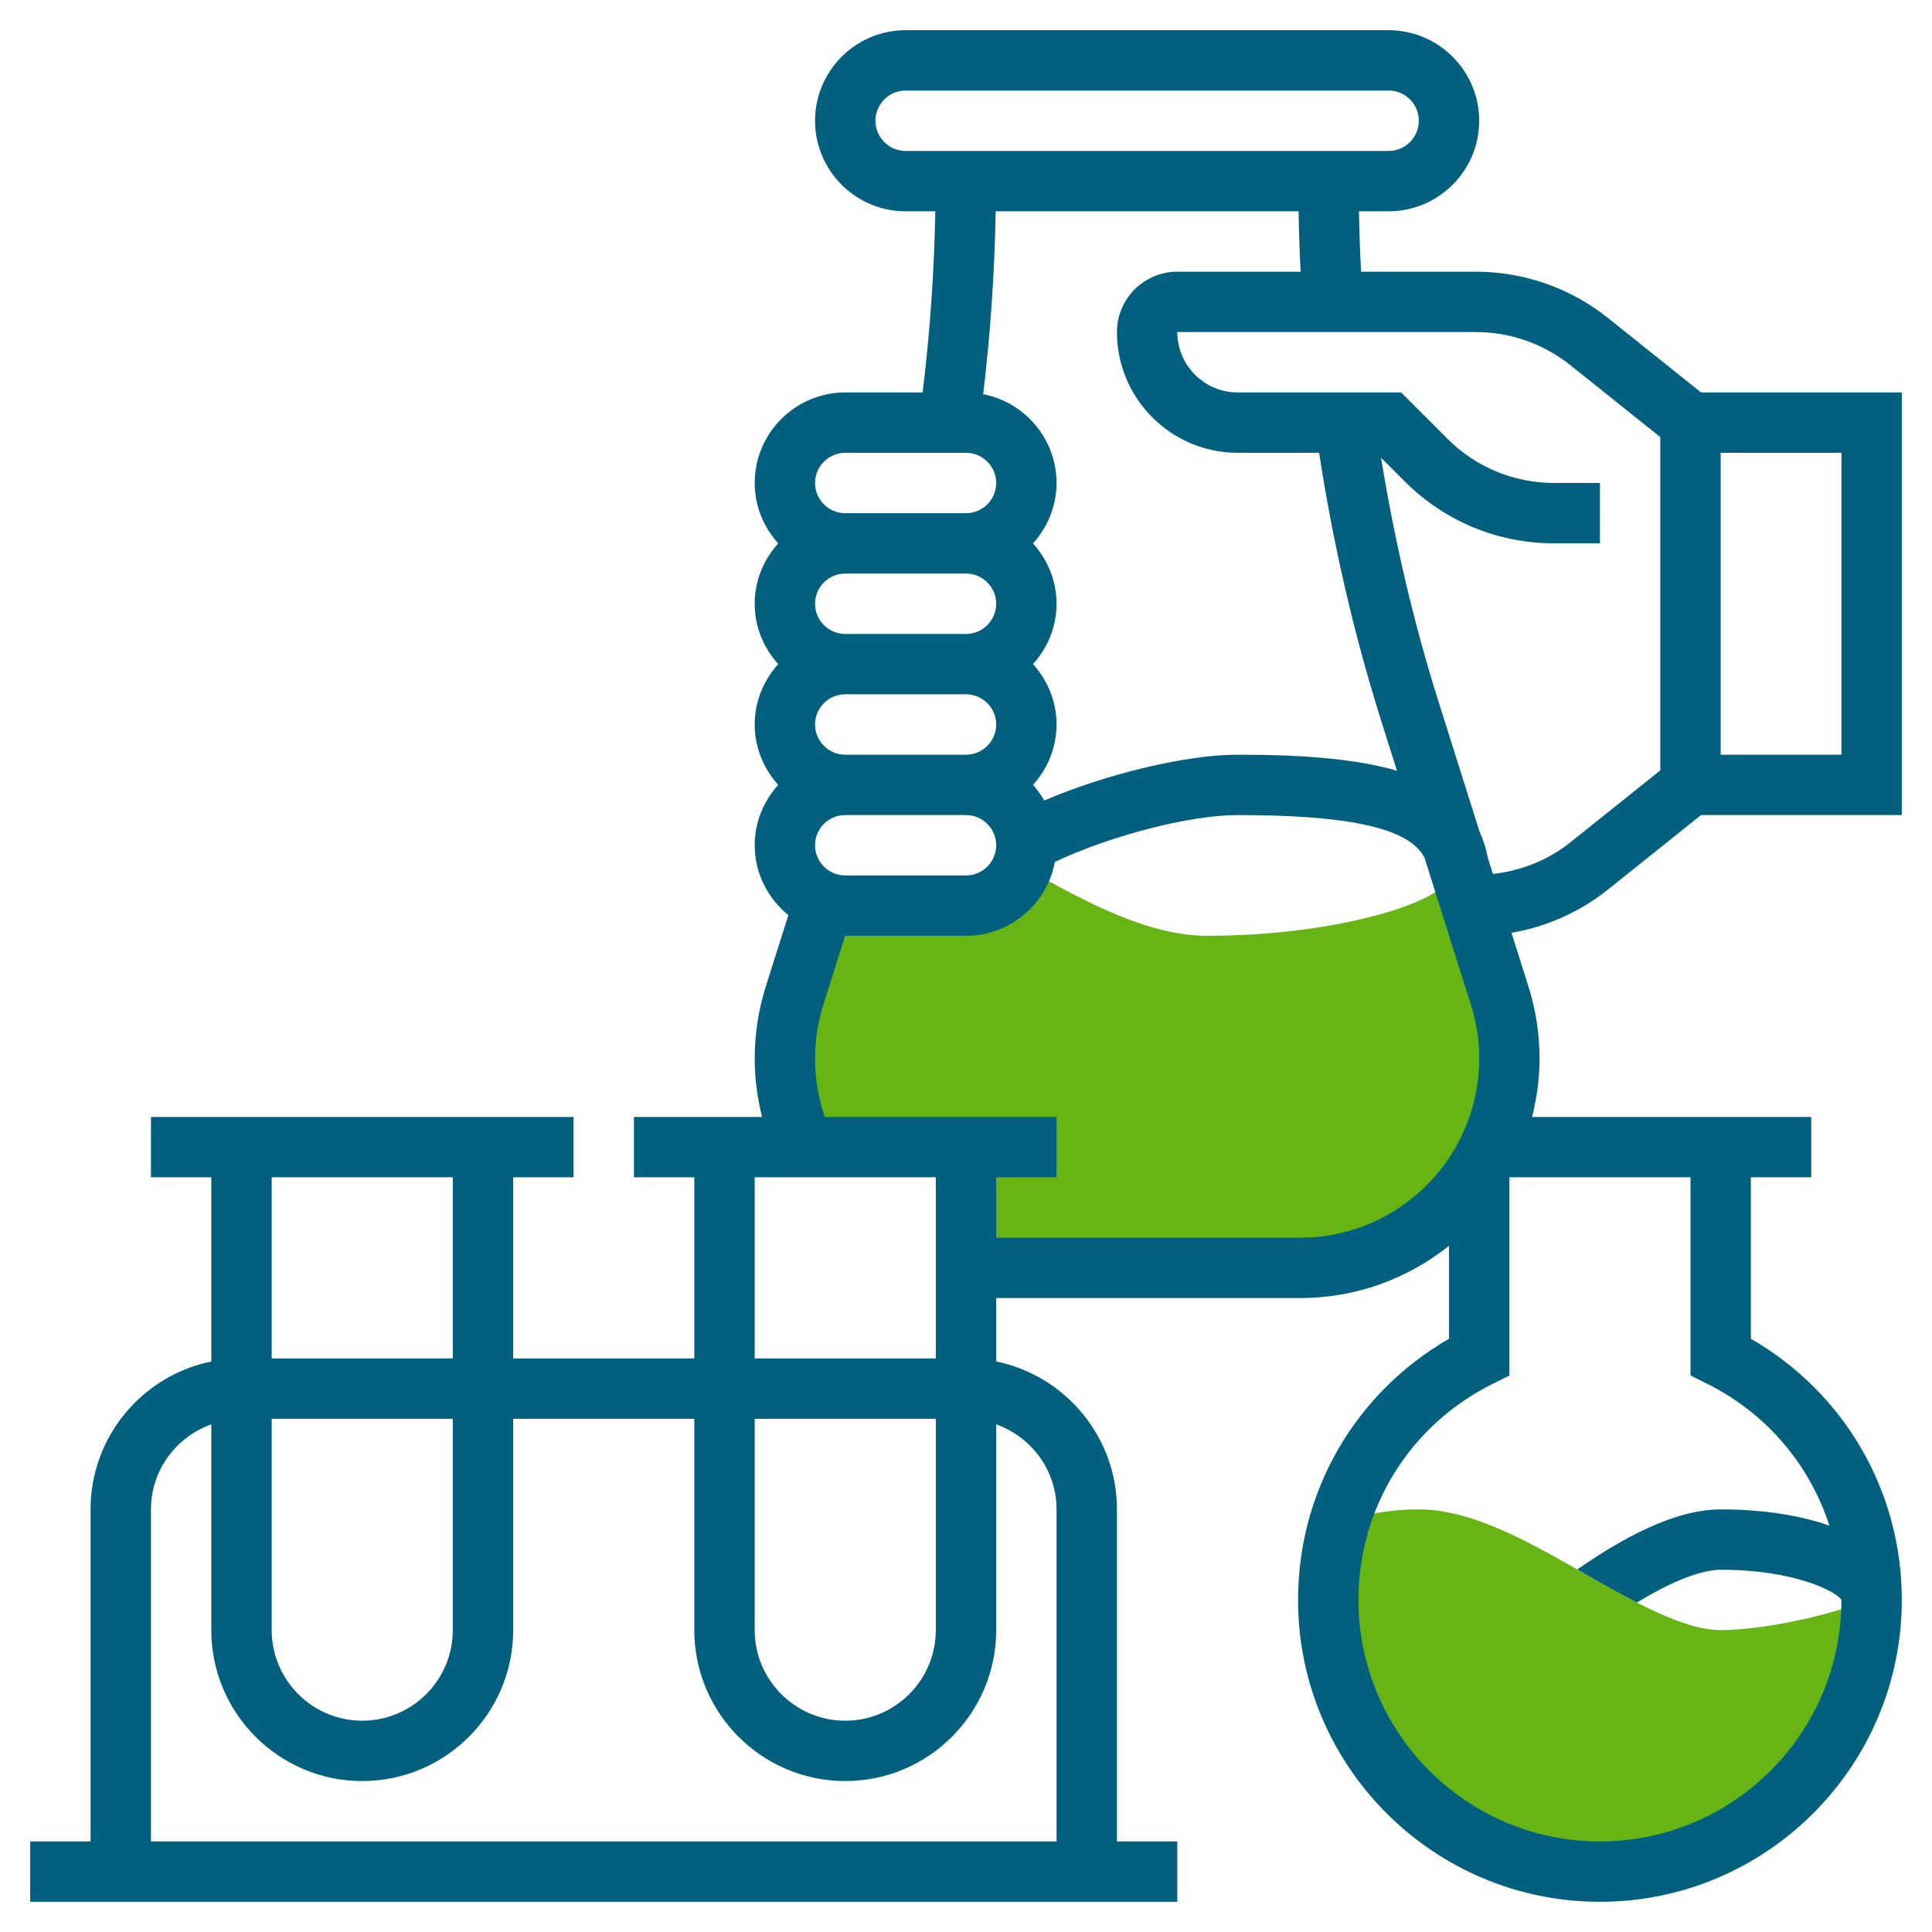 <svg width="62" height="62" viewBox="0 0 62 62" fill="none" xmlns="http://www.w3.org/2000/svg">
<path d="M55.219 52.312C54.023 52.312 52.413 51.392 50.855 50.503C49.079 49.487 47.242 48.438 45.531 48.438C44.675 48.438 43.824 48.578 42.992 48.845C42.755 49.637 42.625 50.475 42.625 51.344C42.625 56.159 46.528 60.062 51.344 60.062C56.159 60.062 60.062 56.159 60.062 51.344V51.205C59.666 51.61 56.852 52.312 55.219 52.312Z" fill="#67B514"/>
<path d="M48.126 31.95L46.602 27.125H46.5V28.094C46.5 28.903 42.952 30.031 38.75 30.031C36.896 30.031 34.959 29.027 32.809 27.803C32.533 28.537 31.83 29.062 31 29.062H27.125C26.889 29.062 26.664 29.014 26.455 28.937L26.45 28.94L25.499 31.95C25.293 32.604 25.188 33.286 25.188 33.972C25.188 34.987 25.412 35.949 25.816 36.812H31V40.627C31.296 40.667 31.597 40.688 31.903 40.688H41.723C45.431 40.688 48.438 37.681 48.438 33.972C48.438 33.286 48.332 32.604 48.126 31.95Z" fill="#67B514"/>
<path d="M54.589 26.156H61.031V12.594H54.589L51.603 10.205C50.406 9.247 48.901 8.719 47.368 8.719H43.678C43.644 8.073 43.622 7.427 43.61 6.781H44.562C46.165 6.781 47.469 5.477 47.469 3.875C47.469 2.273 46.165 0.969 44.562 0.969H29.062C27.46 0.969 26.156 2.273 26.156 3.875C26.156 5.477 27.46 6.781 29.062 6.781H30.015C29.981 8.722 29.844 10.668 29.608 12.594H27.125C25.523 12.594 24.219 13.898 24.219 15.5C24.219 16.247 24.51 16.922 24.974 17.438C24.509 17.953 24.219 18.628 24.219 19.375C24.219 20.122 24.51 20.797 24.974 21.312C24.509 21.828 24.219 22.503 24.219 23.25C24.219 23.997 24.51 24.672 24.974 25.188C24.509 25.703 24.219 26.378 24.219 27.125C24.219 28.033 24.645 28.834 25.299 29.368L24.575 31.659C24.339 32.408 24.219 33.187 24.219 33.972C24.219 34.611 24.304 35.236 24.456 35.844H20.344V37.781H22.281V43.594H16.469V37.781H18.406V35.844H4.844V37.781H6.781V43.692C4.573 44.142 2.906 46.099 2.906 48.438V59.094H0.969V61.031H37.781V59.094H35.844V48.438C35.844 46.099 34.176 44.142 31.969 43.692V41.656H41.722C43.528 41.656 45.186 41.027 46.5 39.979V42.963C43.497 44.694 41.656 47.852 41.656 51.344C41.656 56.685 46.002 61.031 51.344 61.031C56.685 61.031 61.031 56.685 61.031 51.344C61.031 47.852 59.191 44.694 56.188 42.963V37.781H58.125V35.844H49.166C49.317 35.243 49.406 34.619 49.406 33.972C49.406 33.185 49.286 32.408 49.05 31.658L48.505 29.934C49.633 29.742 50.704 29.265 51.603 28.545L54.589 26.156ZM55.219 14.531H59.094V24.219H55.219V14.531ZM28.094 3.875C28.094 3.341 28.529 2.906 29.062 2.906H44.562C45.096 2.906 45.531 3.341 45.531 3.875C45.531 4.409 45.096 4.844 44.562 4.844H29.062C28.529 4.844 28.094 4.409 28.094 3.875ZM41.673 6.781C41.683 7.427 41.706 8.073 41.738 8.719H37.781C36.713 8.719 35.844 9.588 35.844 10.656C35.844 12.793 37.582 14.531 39.719 14.531H42.332C42.779 17.44 43.441 20.332 44.326 23.137L44.831 24.734C43.486 24.341 41.747 24.219 39.719 24.219C38.046 24.219 35.48 24.846 33.511 25.689C33.407 25.509 33.288 25.341 33.15 25.188C33.615 24.672 33.905 23.997 33.905 23.25C33.905 22.503 33.614 21.828 33.15 21.312C33.615 20.797 33.905 20.122 33.905 19.375C33.905 18.628 33.614 17.953 33.15 17.438C33.615 16.922 33.905 16.247 33.905 15.5C33.905 14.087 32.89 12.909 31.551 12.65C31.785 10.705 31.918 8.74 31.952 6.781H41.673ZM31.969 27.125C31.969 27.659 31.534 28.094 31 28.094H27.125C26.591 28.094 26.156 27.659 26.156 27.125C26.156 26.591 26.591 26.156 27.125 26.156H31C31.534 26.156 31.969 26.591 31.969 27.125ZM26.156 23.25C26.156 22.716 26.591 22.281 27.125 22.281H31C31.534 22.281 31.969 22.716 31.969 23.25C31.969 23.784 31.534 24.219 31 24.219H27.125C26.591 24.219 26.156 23.784 26.156 23.25ZM26.156 19.375C26.156 18.841 26.591 18.406 27.125 18.406H31C31.534 18.406 31.969 18.841 31.969 19.375C31.969 19.909 31.534 20.344 31 20.344H27.125C26.591 20.344 26.156 19.909 26.156 19.375ZM27.125 14.531H31C31.534 14.531 31.969 14.966 31.969 15.5C31.969 16.034 31.534 16.469 31 16.469H27.125C26.591 16.469 26.156 16.034 26.156 15.5C26.156 14.966 26.591 14.531 27.125 14.531ZM24.219 37.781H30.031V43.594H24.219V37.781ZM24.219 45.531H30.031V52.312C30.031 53.915 28.727 55.219 27.125 55.219C25.523 55.219 24.219 53.915 24.219 52.312V45.531ZM14.531 37.781V43.594H8.719V37.781H14.531ZM8.719 45.531H14.531V52.312C14.531 53.915 13.227 55.219 11.625 55.219C10.023 55.219 8.719 53.915 8.719 52.312V45.531ZM33.906 48.438V59.094H4.844V48.438C4.844 47.176 5.657 46.111 6.781 45.709V52.312C6.781 54.983 8.954 57.156 11.625 57.156C14.296 57.156 16.469 54.983 16.469 52.312V45.531H22.281V52.312C22.281 54.983 24.454 57.156 27.125 57.156C29.796 57.156 31.969 54.983 31.969 52.312V45.709C33.093 46.111 33.906 47.176 33.906 48.438ZM41.722 39.719H31.969V37.781H33.906V35.844H26.468C26.262 35.245 26.156 34.618 26.156 33.972C26.156 33.384 26.246 32.802 26.423 32.242L27.121 30.031H27.125H31C32.419 30.031 33.6 29.007 33.852 27.661C35.61 26.826 38.17 26.156 39.719 26.156C43.985 26.156 45.296 26.763 45.709 27.512L47.202 32.242C47.379 32.802 47.469 33.384 47.469 33.972C47.469 37.141 44.891 39.719 41.722 39.719ZM54.787 44.409C56.699 45.361 58.078 47.011 58.707 48.959C57.761 48.626 56.572 48.438 55.219 48.438C53.984 48.438 52.471 49.075 50.616 50.366C50.696 50.412 50.776 50.457 50.855 50.503C51.414 50.823 51.98 51.144 52.531 51.428C53.976 50.543 54.816 50.375 55.219 50.375C57.65 50.375 58.966 51.105 59.094 51.344C59.094 55.617 55.617 59.094 51.344 59.094C47.071 59.094 43.594 55.617 43.594 51.344C43.594 48.389 45.245 45.732 47.901 44.409L48.438 44.142V37.781H54.25V44.142L54.787 44.409ZM47.91 28.047L47.753 27.55C47.693 27.243 47.606 26.958 47.485 26.703L46.175 22.552C45.365 19.988 44.75 17.347 44.32 14.689L45.082 15.451C46.362 16.731 48.066 17.436 49.877 17.436H51.344V15.499H49.876C48.583 15.499 47.366 14.995 46.451 14.081L44.964 12.594H39.719C38.65 12.594 37.781 11.725 37.781 10.656H47.368C48.464 10.656 49.538 11.033 50.394 11.718L53.281 14.027V24.723L50.393 27.033C49.679 27.603 48.812 27.945 47.91 28.047Z" fill="#02607E"/>
</svg>
